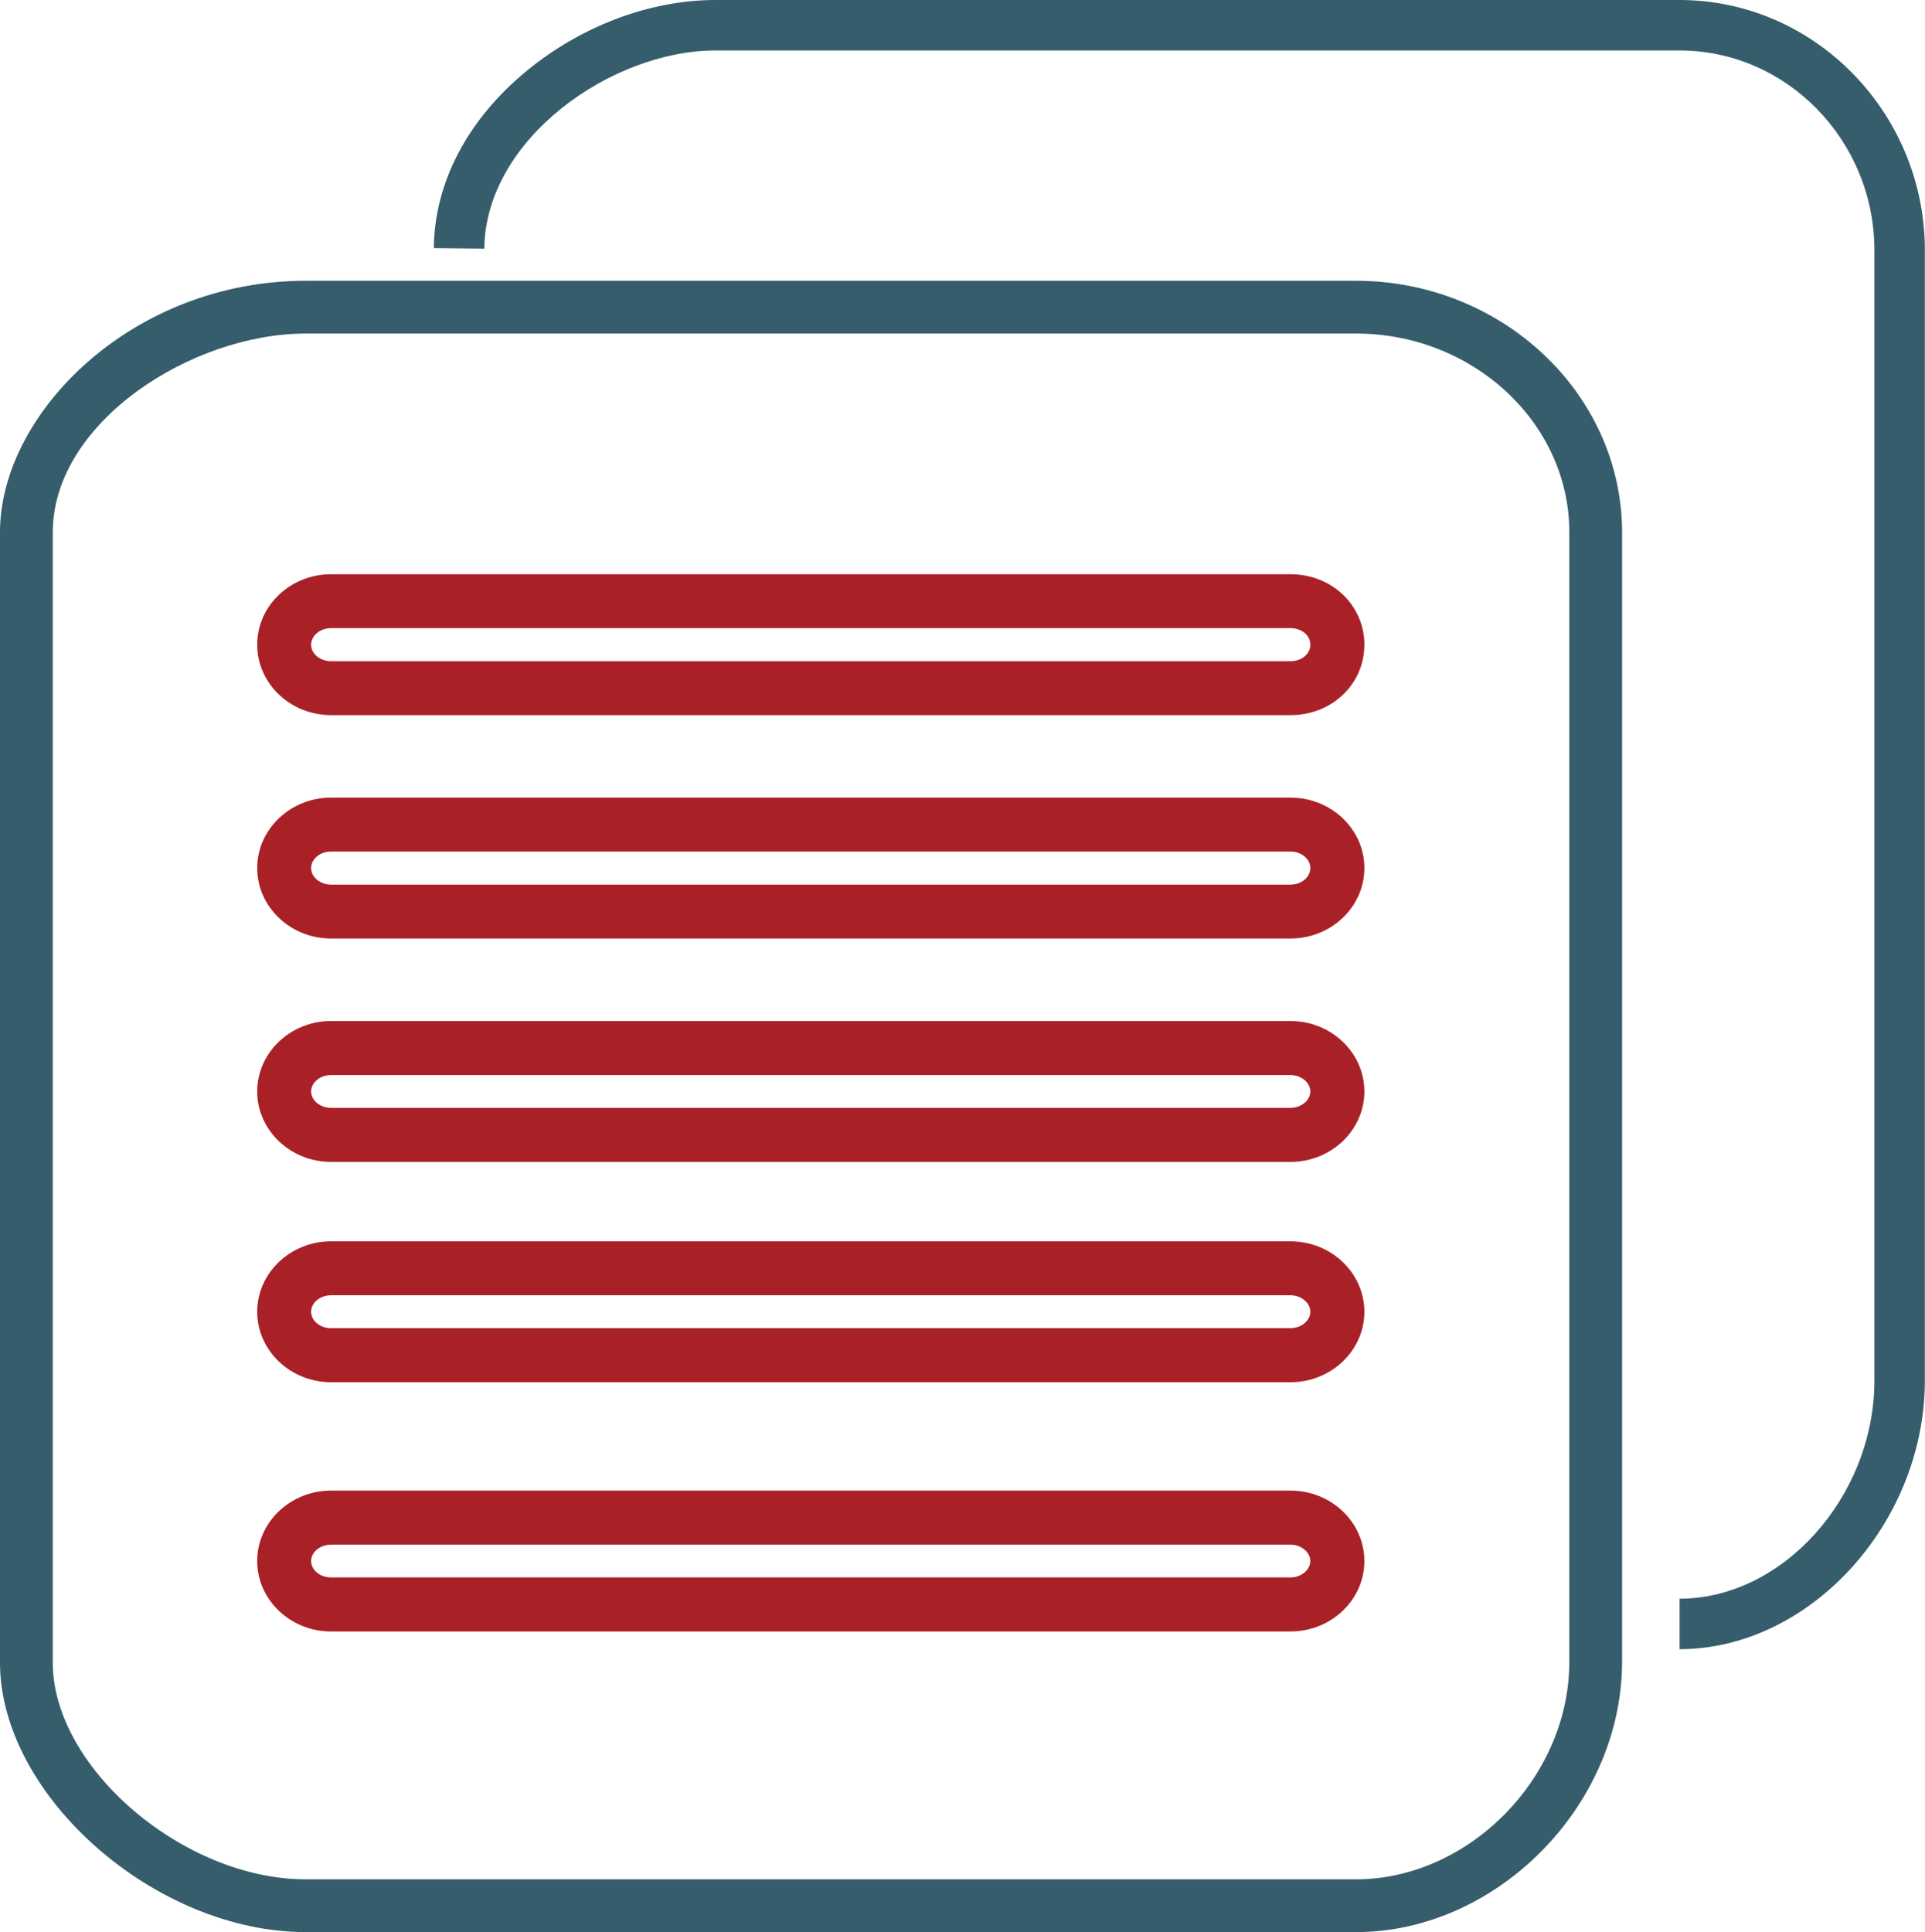<?xml version="1.0" encoding="UTF-8"?>
<svg id="Layer_1" data-name="Layer 1" xmlns="http://www.w3.org/2000/svg" viewBox="0 0 150.29 150.85">
  <defs>
    <style>
      .cls-1 {
        fill: #365d6b;
      }

      .cls-1, .cls-2 {
        stroke-width: 0px;
      }

      .cls-2 {
        fill: #a92127;
      }
    </style>
  </defs>
  <path class="cls-1" d="M105.86,150.84H23.87c-11.69,0-23.74-10.54-23.87-20.88V41.4c.11-9.21,10.35-19.48,23.87-19.48h81.99c11.35,0,20.67,8.73,20.78,19.46v88.55c-.13,11.15-9.84,20.91-20.78,20.91ZM23.87,26.04c-8.86,0-19.64,6.86-19.75,15.39v88.5c.1,8.15,10.25,16.79,19.75,16.79h81.99c8.77,0,16.56-7.86,16.66-16.81V41.4c-.09-8.46-7.56-15.36-16.66-15.36H23.87Z"/>
  <path class="cls-1" d="M131.13,128.75v-3.94c8.02,0,15.13-7.9,15.21-16.9V19.39c-.08-8.51-6.9-15.45-15.21-15.45H55.86c-8.1,0-17.96,6.9-18.05,15.47l-3.94-.04c.05-5.11,2.62-10.02,7.23-13.82,4.27-3.52,9.65-5.55,14.76-5.55h75.27c10.46,0,19.05,8.69,19.15,19.37v88.56c-.1,11.1-9.05,20.82-19.15,20.82Z"/>
  <path class="cls-2" d="M100.75,107.91H25.85c-3.18,0-5.77-2.47-5.77-5.5s2.59-5.5,5.77-5.5h74.9c3.18,0,5.77,2.47,5.77,5.5s-2.59,5.5-5.77,5.5ZM25.85,101.12c-.86,0-1.56.58-1.56,1.29s.7,1.28,1.56,1.28h74.9c.84,0,1.55-.59,1.55-1.28s-.71-1.29-1.55-1.29H25.85Z"/>
  <path class="cls-2" d="M100.75,127.37H25.85c-3.18,0-5.77-2.47-5.77-5.5s2.59-5.5,5.77-5.5h74.9c3.18,0,5.77,2.47,5.77,5.5s-2.59,5.5-5.77,5.5ZM25.85,120.59c-.86,0-1.56.58-1.56,1.28s.7,1.28,1.56,1.28h74.9c.84,0,1.55-.59,1.55-1.28s-.71-1.28-1.55-1.28H25.85Z"/>
  <path class="cls-2" d="M100.75,90.71H25.85c-3.18,0-5.77-2.47-5.77-5.5s2.59-5.5,5.77-5.5h74.9c3.18,0,5.77,2.47,5.77,5.5s-2.59,5.5-5.77,5.5ZM25.85,83.93c-.86,0-1.56.58-1.56,1.28s.7,1.28,1.56,1.28h74.9c.84,0,1.55-.59,1.55-1.28s-.71-1.28-1.55-1.28H25.85Z"/>
  <path class="cls-2" d="M100.75,73.27H25.85c-3.18,0-5.77-2.47-5.77-5.5s2.59-5.5,5.77-5.5h74.9c3.18,0,5.77,2.46,5.77,5.5s-2.59,5.5-5.77,5.5ZM25.85,66.48c-.86,0-1.56.58-1.56,1.29s.7,1.29,1.56,1.29h74.9c.86,0,1.55-.58,1.55-1.29s-.7-1.29-1.55-1.29H25.85Z"/>
  <path class="cls-2" d="M100.75,55.83H25.85c-3.18,0-5.77-2.46-5.77-5.5s2.59-5.5,5.77-5.5h74.9c3.23,0,5.77,2.42,5.77,5.5s-2.53,5.5-5.77,5.5ZM25.85,49.04c-.86,0-1.56.58-1.56,1.29s.7,1.29,1.56,1.29h74.9c.87,0,1.55-.56,1.55-1.29s-.68-1.29-1.55-1.29H25.85Z"/>
</svg>